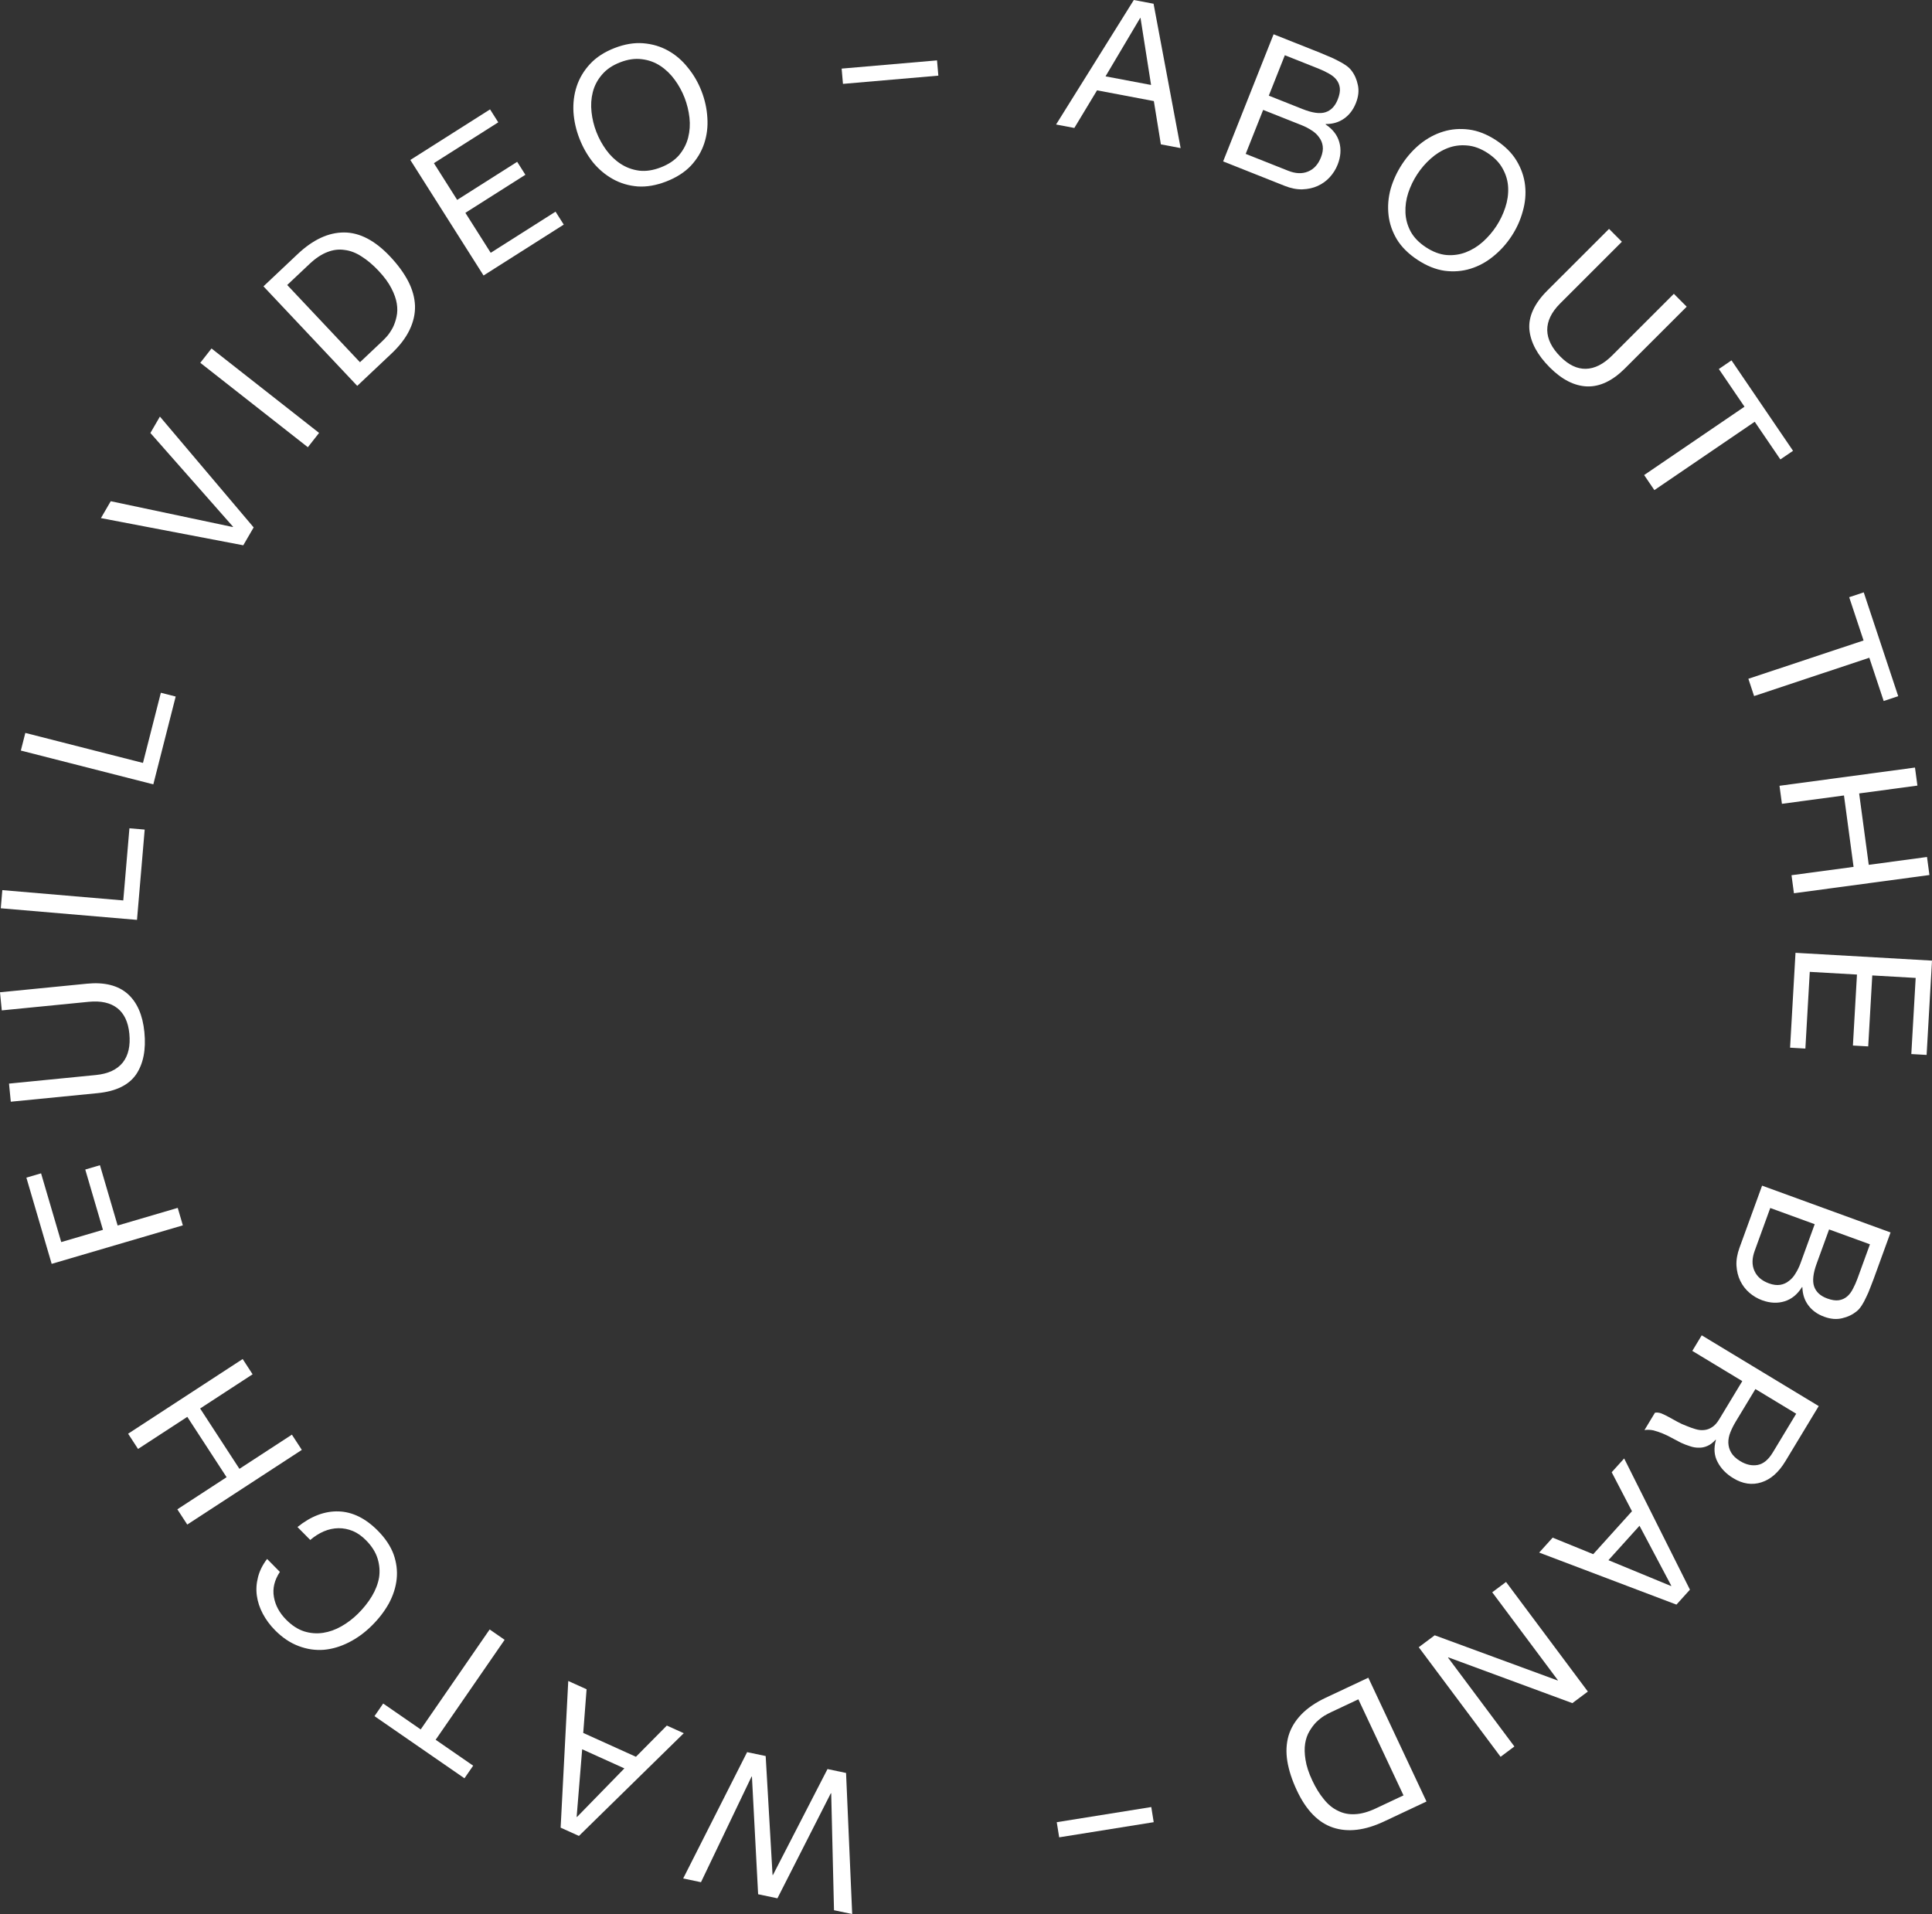 <svg width="109" height="108" viewBox="0 0 109 108" fill="none" xmlns="http://www.w3.org/2000/svg">
<rect x="0" y="0" width="109" height="108" fill="#333333" stroke="none"/>
<path d="M42.151 98.864L38.544 105.992L39.548 106.203L42.402 100.242L42.423 100.247L42.772 106.882L43.861 107.112L46.874 101.184L46.895 101.189L47.053 107.784L48.079 108L47.733 100.039L46.686 99.819L43.607 105.799L43.586 105.794L43.198 99.084L42.151 98.864Z" fill="white"/>
<path d="M35.227 99.781L32.554 102.522L32.534 102.513L32.845 98.703L35.227 99.781ZM32.663 103.592L38.577 97.796L37.622 97.365L35.878 99.126L32.905 97.781L33.094 95.316L32.06 94.849L31.63 103.125L32.663 103.592Z" fill="white"/>
<path d="M24.579 98.166L28.47 92.526L27.625 91.942L23.735 97.583L21.619 96.121L21.128 96.833L26.204 100.34L26.695 99.628L24.579 98.166Z" fill="white"/>
<path d="M15.79 88.694L15.069 87.963C14.817 88.293 14.647 88.634 14.558 88.985C14.465 89.341 14.442 89.692 14.491 90.039C14.54 90.386 14.652 90.726 14.829 91.058C15.005 91.39 15.235 91.7 15.518 91.987C15.934 92.407 16.38 92.705 16.858 92.882C17.325 93.058 17.798 93.127 18.277 93.089C18.751 93.046 19.22 92.906 19.685 92.669C20.145 92.437 20.575 92.124 20.974 91.729C21.374 91.334 21.697 90.912 21.944 90.465C22.186 90.013 22.331 89.555 22.38 89.092C22.428 88.629 22.37 88.164 22.205 87.7C22.034 87.24 21.739 86.797 21.319 86.372C20.625 85.67 19.887 85.306 19.102 85.281C18.318 85.256 17.545 85.55 16.783 86.162L17.504 86.892C17.745 86.685 18 86.523 18.271 86.407C18.541 86.292 18.817 86.232 19.097 86.229C19.367 86.225 19.636 86.278 19.906 86.387C20.165 86.495 20.413 86.67 20.651 86.911C20.975 87.239 21.192 87.582 21.302 87.939C21.412 88.296 21.44 88.653 21.387 89.01C21.324 89.366 21.19 89.717 20.984 90.062C20.773 90.413 20.511 90.742 20.199 91.051C19.912 91.335 19.6 91.573 19.263 91.764C18.925 91.956 18.581 92.079 18.229 92.133C17.867 92.187 17.511 92.159 17.16 92.05C16.805 91.936 16.465 91.715 16.141 91.387C15.761 91.002 15.532 90.575 15.453 90.106C15.369 89.632 15.482 89.161 15.79 88.694Z" fill="white"/>
<path d="M10.565 86.023L17.028 81.81L16.468 80.95L13.508 82.879L11.291 79.474L14.251 77.544L13.691 76.683L7.228 80.897L7.788 81.757L10.567 79.946L12.784 83.351L10.005 85.163L10.565 86.023Z" fill="white"/>
<path d="M2.915 71.313L10.316 69.14L10.027 68.154L6.637 69.15L5.639 65.747L4.81 65.991L5.808 69.393L3.455 70.084L2.317 66.205L1.488 66.448L2.915 71.313Z" fill="white"/>
<path d="M4.902 55.505L0 55.989L0.101 57.011L5.003 56.527C5.691 56.459 6.231 56.579 6.624 56.888C7.008 57.191 7.232 57.668 7.297 58.321C7.365 59.009 7.241 59.554 6.926 59.954C6.604 60.355 6.098 60.59 5.41 60.658L0.508 61.142L0.609 62.164L5.511 61.68C6.536 61.579 7.258 61.229 7.676 60.63C8.087 60.024 8.244 59.227 8.146 58.237C8.051 57.269 7.733 56.547 7.194 56.071C6.648 55.597 5.884 55.408 4.902 55.505Z" fill="white"/>
<path d="M0.044 51.249L7.729 51.904L8.163 46.809L7.302 46.736L6.955 50.807L0.131 50.225L0.044 51.249Z" fill="white"/>
<path d="M1.176 42.35L8.65 44.257L9.912 39.302L9.075 39.089L8.066 43.048L1.429 41.355L1.176 42.35Z" fill="white"/>
<path d="M14.311 29.759L9.022 23.506L8.485 24.431L13.147 29.719L13.136 29.738L6.248 28.281L5.694 29.234L13.725 30.768L14.311 29.759Z" fill="white"/>
<path d="M11.3 20.471L17.369 25.235L18.002 24.427L11.933 19.663L11.3 20.471Z" fill="white"/>
<path d="M20.309 20.439L16.204 16.081L17.461 14.895C17.807 14.569 18.145 14.344 18.475 14.221C18.799 14.093 19.124 14.054 19.449 14.105C19.773 14.145 20.093 14.269 20.408 14.477C20.723 14.675 21.039 14.942 21.355 15.277C21.681 15.623 21.924 15.954 22.083 16.27C22.242 16.575 22.343 16.861 22.386 17.128C22.429 17.394 22.424 17.641 22.372 17.869C22.325 18.092 22.255 18.296 22.163 18.482C22.066 18.663 21.962 18.821 21.851 18.955C21.735 19.084 21.635 19.188 21.551 19.267L20.309 20.439ZM14.864 16.157L20.155 21.773L22.081 19.956C22.548 19.516 22.889 19.07 23.106 18.617C23.323 18.165 23.426 17.712 23.414 17.257C23.397 16.798 23.27 16.338 23.034 15.877C22.793 15.411 22.45 14.942 22.006 14.47C21.156 13.569 20.29 13.117 19.409 13.117C18.527 13.116 17.654 13.524 16.79 14.34L14.864 16.157Z" fill="white"/>
<path d="M23.15 9.026L27.281 15.545L31.806 12.673L31.343 11.943L27.685 14.264L26.256 12.009L29.641 9.861L29.178 9.131L25.793 11.279L24.48 9.206L28.111 6.902L27.648 6.172L23.15 9.026Z" fill="white"/>
<path d="M33.647 7.447C33.506 7.084 33.415 6.71 33.373 6.324C33.329 5.932 33.353 5.555 33.445 5.195C33.537 4.834 33.708 4.509 33.958 4.218C34.206 3.921 34.548 3.687 34.984 3.518C35.421 3.348 35.831 3.289 36.214 3.341C36.595 3.386 36.94 3.511 37.251 3.715C37.562 3.919 37.834 4.181 38.066 4.5C38.296 4.813 38.481 5.151 38.622 5.513C38.762 5.876 38.855 6.254 38.899 6.646C38.941 7.032 38.916 7.405 38.824 7.766C38.732 8.126 38.562 8.455 38.314 8.752C38.064 9.043 37.721 9.273 37.284 9.443C36.848 9.612 36.44 9.675 36.059 9.629C35.675 9.577 35.328 9.449 35.017 9.245C34.706 9.042 34.436 8.783 34.207 8.47C33.974 8.151 33.788 7.81 33.647 7.447ZM32.691 7.819C32.881 8.309 33.135 8.756 33.453 9.158C33.776 9.55 34.149 9.865 34.574 10.102C34.998 10.339 35.465 10.479 35.976 10.52C36.483 10.554 37.023 10.461 37.593 10.239C38.164 10.017 38.625 9.722 38.976 9.353C39.325 8.978 39.576 8.56 39.729 8.098C39.882 7.637 39.942 7.153 39.908 6.648C39.879 6.134 39.769 5.632 39.578 5.142C39.388 4.651 39.132 4.21 38.809 3.817C38.491 3.415 38.12 3.095 37.695 2.858C37.271 2.621 36.804 2.482 36.293 2.441C35.783 2.399 35.242 2.49 34.671 2.711C34.101 2.933 33.641 3.232 33.292 3.607C32.944 3.982 32.693 4.401 32.539 4.862C32.386 5.324 32.325 5.812 32.354 6.326C32.388 6.831 32.5 7.329 32.691 7.819Z" fill="white"/>
<path d="M47.484 3.871L47.558 4.733L52.94 4.268L52.865 3.407L47.484 3.871Z" fill="white"/>
<path d="M62.372 4.308L64.326 1.014L64.347 1.018L64.941 4.794L62.372 4.308ZM63.968 0L59.582 7.025L60.612 7.22L61.893 5.097L65.098 5.704L65.494 8.145L66.609 8.356L65.082 0.211L63.968 0Z" fill="white"/>
<path d="M71.584 5.397L72.489 3.116L74.396 3.875C74.604 3.957 74.793 4.048 74.963 4.146C75.142 4.241 75.286 4.356 75.395 4.492C75.504 4.629 75.569 4.786 75.591 4.966C75.612 5.145 75.573 5.362 75.472 5.616C75.32 5.998 75.086 6.238 74.768 6.337C74.459 6.431 74.034 6.371 73.491 6.155L71.584 5.397ZM71.854 1.934L69.007 9.107L72.471 10.484C72.826 10.625 73.16 10.692 73.473 10.684C73.795 10.673 74.084 10.609 74.339 10.493C74.603 10.373 74.832 10.208 75.024 9.998C75.216 9.787 75.364 9.551 75.467 9.29C75.642 8.848 75.674 8.426 75.562 8.025C75.45 7.624 75.192 7.289 74.787 7.019L74.795 6.999C75.19 7.001 75.532 6.9 75.822 6.697C76.121 6.491 76.346 6.196 76.498 5.814C76.641 5.453 76.678 5.115 76.609 4.8C76.547 4.489 76.427 4.216 76.248 3.982C76.168 3.873 76.057 3.771 75.916 3.676C75.782 3.584 75.631 3.497 75.462 3.414C75.296 3.325 75.123 3.244 74.942 3.173C74.771 3.097 74.608 3.028 74.454 2.967L71.854 1.934ZM70.28 8.683L71.265 6.201L73.444 7.067C73.644 7.147 73.83 7.244 74.002 7.358C74.176 7.466 74.315 7.595 74.418 7.745C74.531 7.89 74.6 8.058 74.626 8.246C74.652 8.435 74.618 8.646 74.525 8.881C74.366 9.283 74.12 9.55 73.789 9.682C73.464 9.816 73.091 9.8 72.67 9.632L70.28 8.683Z" fill="white"/>
<path d="M79.959 9.831C80.172 9.505 80.423 9.214 80.713 8.955C81.006 8.691 81.326 8.492 81.673 8.357C82.019 8.223 82.383 8.173 82.765 8.208C83.151 8.237 83.54 8.379 83.931 8.636C84.323 8.893 84.609 9.192 84.789 9.535C84.974 9.871 85.073 10.225 85.088 10.597C85.103 10.969 85.048 11.342 84.923 11.717C84.802 12.085 84.635 12.432 84.422 12.758C84.209 13.084 83.956 13.378 83.662 13.643C83.373 13.901 83.054 14.097 82.708 14.232C82.361 14.367 81.995 14.419 81.61 14.39C81.228 14.355 80.841 14.21 80.45 13.953C80.058 13.696 79.77 13.399 79.586 13.063C79.405 12.721 79.307 12.364 79.293 11.992C79.278 11.62 79.331 11.25 79.451 10.881C79.576 10.507 79.745 10.156 79.959 9.831ZM79.1 9.268C78.812 9.708 78.597 10.175 78.455 10.667C78.323 11.158 78.284 11.645 78.338 12.129C78.391 12.612 78.55 13.073 78.813 13.513C79.08 13.947 79.47 14.331 79.982 14.667C80.494 15.003 81.002 15.207 81.506 15.279C82.014 15.345 82.5 15.306 82.964 15.162C83.428 15.019 83.856 14.786 84.247 14.466C84.648 14.143 84.992 13.761 85.281 13.321C85.569 12.881 85.779 12.415 85.911 11.925C86.053 11.432 86.097 10.944 86.043 10.46C85.989 9.977 85.831 9.516 85.567 9.076C85.304 8.636 84.917 8.249 84.405 7.913C83.893 7.577 83.383 7.376 82.875 7.31C82.367 7.244 81.881 7.283 81.417 7.427C80.952 7.57 80.52 7.804 80.119 8.127C79.728 8.448 79.388 8.828 79.1 9.268Z" fill="white"/>
<path d="M91.676 20.788L95.161 17.305L94.436 16.578L90.951 20.062C90.461 20.551 89.967 20.8 89.468 20.81C88.979 20.82 88.503 20.593 88.04 20.129C87.552 19.64 87.302 19.14 87.292 18.63C87.288 18.116 87.53 17.614 88.019 17.125L91.504 13.641L90.779 12.915L87.294 16.398C86.565 17.127 86.228 17.855 86.284 18.584C86.35 19.313 86.734 20.029 87.436 20.733C88.124 21.421 88.826 21.778 89.544 21.804C90.267 21.825 90.978 21.486 91.676 20.788Z" fill="white"/>
<path d="M98.421 22.948L92.759 26.805L93.337 27.654L98.998 23.797L100.445 25.923L101.16 25.437L97.688 20.334L96.974 20.821L98.421 22.948Z" fill="white"/>
<path d="M105.139 36.139L98.64 38.3L98.963 39.275L105.463 37.113L106.274 39.555L107.094 39.282L105.149 33.424L104.328 33.697L105.139 36.139Z" fill="white"/>
<path d="M108.04 43.309L100.396 44.338L100.533 45.355L104.034 44.884L104.575 48.913L101.074 49.384L101.211 50.402L108.855 49.373L108.718 48.355L105.432 48.798L104.89 44.769L108.177 44.327L108.04 43.309Z" fill="white"/>
<path d="M109 54.203L101.299 53.762L100.993 59.115L101.856 59.165L102.104 54.837L104.767 54.989L104.538 58.994L105.401 59.043L105.63 55.039L108.079 55.179L107.833 59.475L108.696 59.524L109 54.203Z" fill="white"/>
<path d="M103.194 69.371L105.499 70.21L104.797 72.14C104.72 72.35 104.635 72.541 104.542 72.715C104.452 72.897 104.341 73.044 104.208 73.157C104.076 73.269 103.92 73.339 103.741 73.366C103.563 73.393 103.345 73.36 103.088 73.266C102.702 73.126 102.456 72.898 102.348 72.583C102.245 72.277 102.293 71.849 102.492 71.301L103.194 69.371ZM106.662 69.541L99.414 66.9L98.139 70.405C98.009 70.764 97.952 71.1 97.968 71.413C97.989 71.735 98.061 72.022 98.184 72.274C98.311 72.535 98.483 72.758 98.698 72.944C98.914 73.13 99.154 73.271 99.418 73.368C99.865 73.53 100.287 73.55 100.685 73.426C101.082 73.303 101.41 73.035 101.667 72.622L101.687 72.629C101.697 73.024 101.807 73.364 102.018 73.647C102.233 73.941 102.534 74.157 102.92 74.298C103.285 74.431 103.624 74.459 103.936 74.38C104.245 74.309 104.514 74.181 104.743 73.996C104.85 73.912 104.948 73.798 105.039 73.655C105.127 73.518 105.21 73.364 105.287 73.193C105.372 73.025 105.447 72.849 105.514 72.666C105.584 72.492 105.648 72.328 105.705 72.172L106.662 69.541ZM99.875 68.161L102.382 69.075L101.581 71.279C101.507 71.482 101.415 71.671 101.305 71.846C101.202 72.023 101.078 72.166 100.931 72.274C100.789 72.391 100.624 72.465 100.437 72.496C100.249 72.527 100.037 72.5 99.8 72.414C99.394 72.266 99.12 72.028 98.979 71.7C98.835 71.379 98.84 71.006 98.996 70.579L99.875 68.161Z" fill="white"/>
<path d="M102.609 79.338L96.008 75.345L95.477 76.224L98.297 77.929L97 80.076C96.87 80.292 96.732 80.444 96.586 80.532C96.446 80.624 96.296 80.677 96.137 80.69C95.984 80.707 95.822 80.689 95.652 80.637C95.487 80.588 95.318 80.528 95.143 80.455C94.964 80.389 94.789 80.309 94.619 80.214C94.449 80.12 94.288 80.031 94.136 79.948C93.991 79.868 93.854 79.802 93.726 79.75C93.594 79.704 93.475 79.691 93.37 79.712L92.778 80.692C92.945 80.667 93.114 80.672 93.285 80.709C93.46 80.755 93.634 80.814 93.809 80.886C93.984 80.959 94.157 81.042 94.327 81.137C94.497 81.231 94.666 81.321 94.834 81.405C95.005 81.484 95.176 81.549 95.346 81.602C95.513 81.66 95.677 81.688 95.839 81.685C96.003 81.692 96.166 81.659 96.326 81.588C96.484 81.523 96.638 81.406 96.791 81.237L96.809 81.249C96.678 81.717 96.709 82.132 96.903 82.493C97.094 82.861 97.389 83.166 97.79 83.408C98.326 83.733 98.856 83.809 99.38 83.638C99.901 83.473 100.351 83.076 100.731 82.446L102.609 79.338ZM97.93 80.209L99.037 78.377L101.338 79.769L100.02 81.953C99.77 82.366 99.484 82.602 99.163 82.66C98.842 82.718 98.515 82.647 98.182 82.445C97.942 82.3 97.77 82.138 97.668 81.958C97.569 81.788 97.516 81.605 97.509 81.407C97.505 81.219 97.543 81.023 97.624 80.819C97.705 80.616 97.807 80.412 97.93 80.209Z" fill="white"/>
<path d="M92.498 86.091L94.291 89.475L94.276 89.491L90.745 88.033L92.498 86.091ZM95.343 89.697L91.632 82.293L90.929 83.071L92.073 85.271L89.887 87.694L87.598 86.762L86.838 87.604L94.582 90.54L95.343 89.697Z" fill="white"/>
<path d="M89.584 95.446L84.968 89.262L84.189 89.844L87.894 94.807L87.876 94.82L80.944 92.271L80.043 92.944L84.66 99.127L85.439 98.545L81.695 93.53L81.713 93.517L88.71 96.099L89.584 95.446Z" fill="white"/>
<path d="M76.637 95.884L79.183 101.304L77.619 102.04C77.189 102.242 76.798 102.351 76.446 102.365C76.098 102.385 75.777 102.321 75.484 102.172C75.188 102.033 74.923 101.815 74.688 101.519C74.45 101.233 74.233 100.881 74.037 100.464C73.835 100.033 73.707 99.644 73.655 99.294C73.599 98.954 73.591 98.651 73.633 98.384C73.675 98.118 73.756 97.884 73.877 97.684C73.992 97.487 74.121 97.314 74.267 97.166C74.415 97.025 74.563 96.908 74.71 96.814C74.86 96.728 74.988 96.66 75.092 96.611L76.637 95.884ZM80.48 101.65L77.198 94.665L74.802 95.791C74.222 96.064 73.759 96.382 73.412 96.744C73.065 97.107 72.826 97.506 72.697 97.941C72.57 98.383 72.547 98.859 72.628 99.371C72.713 99.889 72.892 100.441 73.168 101.028C73.695 102.15 74.378 102.848 75.215 103.123C76.052 103.398 77.009 103.283 78.084 102.777L80.48 101.65Z" fill="white"/>
<path d="M65.09 102.816L64.953 101.962L59.62 102.817L59.757 103.671L65.09 102.816Z" fill="white"/>
</svg>
